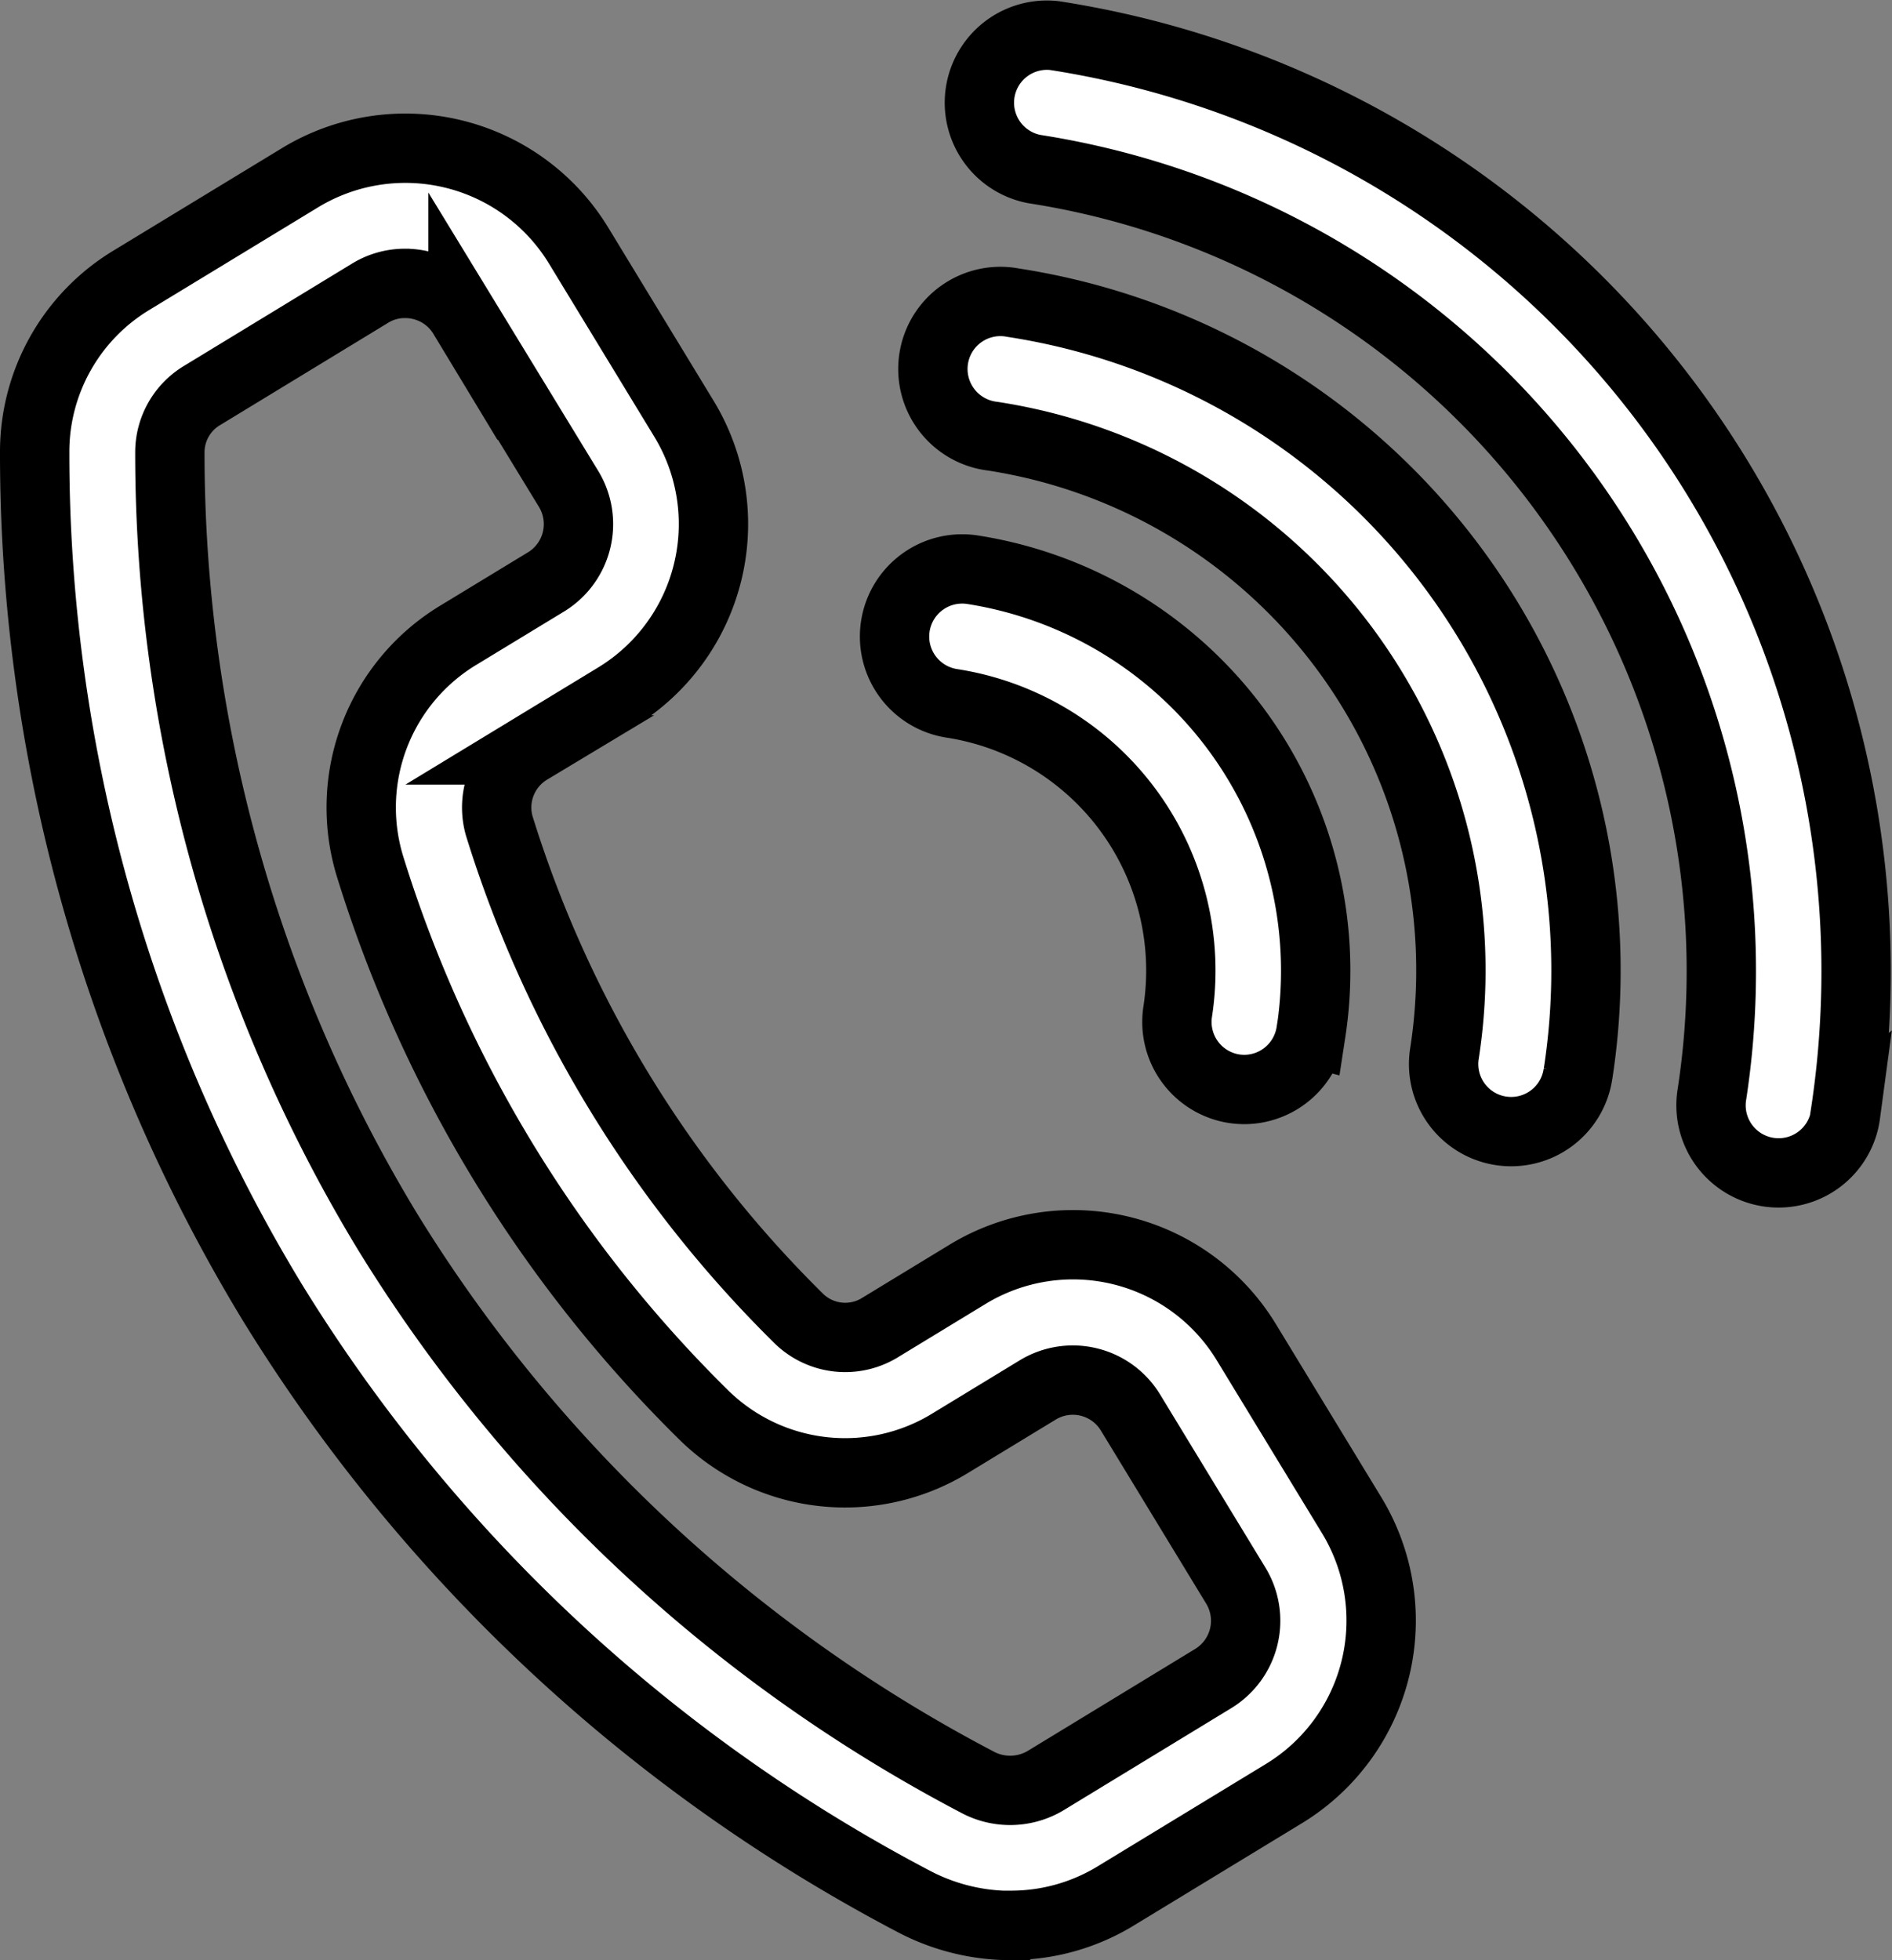 <?xml version="1.0" encoding="UTF-8"?>
<svg xmlns="http://www.w3.org/2000/svg" width="81.855" height="84.81" viewBox="0 0 81.855 84.81">
  <rect x="0" y="0" width="81.855" height="84.81" fill="#808080" stroke="none"/>
  <path id="noun-6967160" d="M136.742,157.022a9.04,9.04,0,0,1-4.166-1.027,71.664,71.664,0,0,1-27.79-25.948A70.758,70.758,0,0,1,94.512,93.278a8.675,8.675,0,0,1,4.21-7.455l7.265-4.418a8.774,8.774,0,0,1,12.052,2.923l4.557,7.491a8.767,8.767,0,0,1-2.923,12.052l-3.764,2.288v0a2.907,2.907,0,0,0-1.3,3.278,51.211,51.211,0,0,0,12.98,21.34,2.873,2.873,0,0,0,3.523.358l3.76-2.288a8.774,8.774,0,0,1,12.052,2.923l4.56,7.491v0a8.767,8.767,0,0,1-2.923,12.052l-7.261,4.418a8.7,8.7,0,0,1-4.553,1.283ZM110.531,85.973a2.87,2.87,0,0,0-1.513.428l-7.257,4.418a2.868,2.868,0,0,0-1.4,2.459,64.958,64.958,0,0,0,9.42,33.728,65.8,65.8,0,0,0,25.492,23.8,3,3,0,0,0,2.967-.048l7.261-4.422a2.928,2.928,0,0,0,.979-4.016l-4.557-7.491a2.92,2.92,0,0,0-4.02-.976l-3.76,2.288a8.716,8.716,0,0,1-10.666-1.191,56.96,56.96,0,0,1-14.463-23.774,8.711,8.711,0,0,1,3.859-10l3.764-2.288a2.929,2.929,0,0,0,.976-4.02l-4.568-7.487a2.911,2.911,0,0,0-1.805-1.323,2.865,2.865,0,0,0-.705-.084Zm39.2,32.4a17.561,17.561,0,0,0-14.642-20.011,2.925,2.925,0,0,0-.9,5.781,11.7,11.7,0,0,1,9.775,13.338,2.923,2.923,0,0,0,2.441,3.336,3.113,3.113,0,0,0,.453.033,2.923,2.923,0,0,0,2.869-2.478Zm11.555,1.783h0A29.236,29.236,0,0,0,136.84,86.807a2.92,2.92,0,0,0-3.435,2.434,2.928,2.928,0,0,0,2.558,3.344,23.385,23.385,0,0,1,19.546,26.679,2.922,2.922,0,1,0,5.777.877Zm11.555,1.783h0a40.965,40.965,0,0,0-34.2-46.686,2.922,2.922,0,0,0-.877,5.774,35.119,35.119,0,0,1,29.314,40.02,2.924,2.924,0,1,0,5.781.877Z" transform="translate(-93.012 -73.712)" fill="#fff" stroke="#000" stroke-width="3"></path>
</svg>
